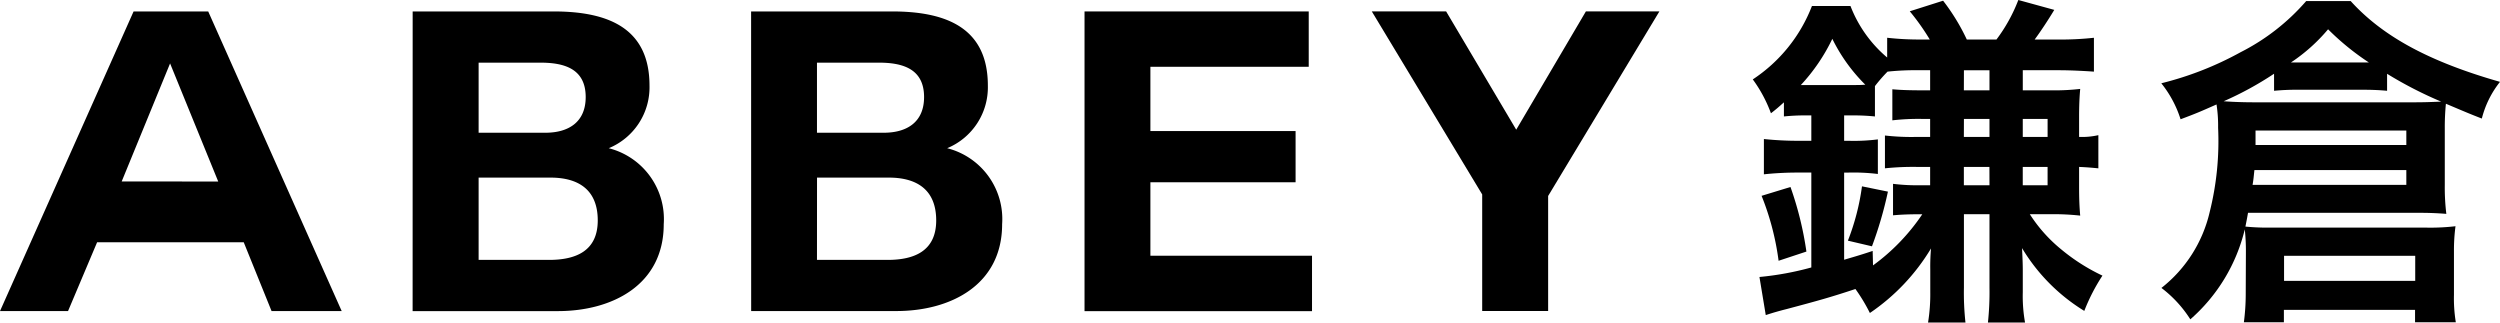 <svg id="グループ_25" data-name="グループ 25" xmlns="http://www.w3.org/2000/svg" xmlns:xlink="http://www.w3.org/1999/xlink" width="161.688" height="20.859" viewBox="0 0 161.688 20.859">
  <defs>
    <clipPath id="clip-path">
      <rect id="長方形_3" data-name="長方形 3" width="161.688" height="20.859"/>
    </clipPath>
  </defs>
  <g id="グループ_10" data-name="グループ 10" transform="translate(0 0)">
    <g id="グループ_9" data-name="グループ 9" clip-path="url(#clip-path)">
      <path id="パス_43" data-name="パス 43" d="M287.854,5.842h1.773a14.75,14.75,0,0,0,1.941-.091c-.048.525-.072,1.073-.072,1.849V8.855a4.776,4.776,0,0,0,1.246-.114v2.146c-.48-.046-.743-.069-1.246-.091v1.278c0,.8.024,1.347.072,1.871a15.71,15.71,0,0,0-1.941-.091h-1.318a9.644,9.644,0,0,0,2.013,2.26,12.547,12.547,0,0,0,2.684,1.712,12.264,12.264,0,0,0-1.174,2.282,12.012,12.012,0,0,1-4.026-4.062c.024.5.048,1,.048,1.438V18.9A9.7,9.7,0,0,0,288,20.859h-2.4a18.56,18.56,0,0,0,.1-2.259V13.853h-1.653V18.6a17.638,17.638,0,0,0,.1,2.259h-2.42a11.463,11.463,0,0,0,.144-1.963V17.436a13.655,13.655,0,0,1,.048-1.369,13.348,13.348,0,0,1-3.954,4.176,11.318,11.318,0,0,0-.935-1.552c-1.581.525-2.4.753-4.457,1.3-.455.114-.935.251-1.342.388l-.408-2.465a19.356,19.356,0,0,0,3.355-.616V11.16h-.839a20.845,20.845,0,0,0-2.229.114V8.992a21.458,21.458,0,0,0,2.253.114h.815V7.463h-.336a13.621,13.621,0,0,0-1.437.068V6.618c-.336.3-.455.411-.839.708a8.873,8.873,0,0,0-1.174-2.191A9.98,9.98,0,0,0,274.218.388h2.492a8.234,8.234,0,0,0,2.373,3.332V2.442a18.636,18.636,0,0,0,2.133.114h.623A14.9,14.9,0,0,0,280.545.73L282.7.046a13.336,13.336,0,0,1,1.534,2.511h1.917A10.471,10.471,0,0,0,287.566,0l2.325.639c-.383.639-.911,1.438-1.27,1.918h1.558a19.812,19.812,0,0,0,2.276-.114V4.633c-.647-.046-1.534-.091-2.253-.091h-2.348ZM272.061,16.865a17.246,17.246,0,0,0-1.1-4.2l1.869-.571a21.615,21.615,0,0,1,1.03,4.176ZM273.811,5.5h3.139c.264,0,.408,0,.719-.022a10.986,10.986,0,0,1-2.133-2.967A11.968,11.968,0,0,1,273.5,5.5Zm7.285-.958a17,17,0,0,0-1.989.091,10.027,10.027,0,0,0-.815.936V7.532a13.621,13.621,0,0,0-1.438-.068H276.3V9.106h.288a12.451,12.451,0,0,0,1.893-.091v2.237a13.076,13.076,0,0,0-1.893-.091H276.3V16.8c.527-.16.887-.251,1.845-.571l.023.936a13.152,13.152,0,0,0,3.187-3.309c-.887,0-1.366.023-1.893.069V11.89a12.866,12.866,0,0,0,1.8.091h.6V10.795H281a17.5,17.5,0,0,0-2.061.091V8.764a15.344,15.344,0,0,0,2.085.091h.838V7.691h-.527a14.735,14.735,0,0,0-1.917.092V5.774c.5.045,1.055.068,1.965.068h.479v-1.3Zm-4.553,11.023a15.136,15.136,0,0,0,.911-3.514l1.678.342A24.956,24.956,0,0,1,278.1,15.93Zm7.5-9.722H285.7v-1.3h-1.653Zm0,3.013H285.7V7.691h-1.653Zm1.653,1.94h-1.653v1.187H285.7Zm2.157-1.94h1.606V7.691h-1.606Zm1.605,1.94h-1.606v1.187h1.606Z" transform="translate(-157.03 0)"/>
      <path id="パス_44" data-name="パス 44" d="M338.9,16.389a13.213,13.213,0,0,0-.072-1.461,11.207,11.207,0,0,1-3.522,5.82,7.79,7.79,0,0,0-1.869-2.031,8.737,8.737,0,0,0,3.115-4.884,18.847,18.847,0,0,0,.551-5.477A9.084,9.084,0,0,0,337,6.85c-1.079.479-1.294.571-2.325.959a7.139,7.139,0,0,0-1.246-2.328,21.112,21.112,0,0,0,5.128-2.009A13.94,13.94,0,0,0,342.8.163h2.876c2.085,2.3,5.1,3.925,9.658,5.226a6.265,6.265,0,0,0-1.175,2.374c-.815-.32-.815-.32-2.324-.959a15.736,15.736,0,0,0-.072,1.6v3.652a14.171,14.171,0,0,0,.1,1.871c-.575-.046-1.126-.068-1.726-.068h-11.1c-.072.411-.1.548-.168.89a14.763,14.763,0,0,0,1.558.068h10.184a14.023,14.023,0,0,0,1.845-.091,11.72,11.72,0,0,0-.1,1.6v2.83a9.671,9.671,0,0,0,.12,1.78h-2.636v-.8h-8.483v.8h-2.588a13.965,13.965,0,0,0,.12-1.8Zm1.821-11.525a21.426,21.426,0,0,1-3.259,1.78c.647.046,1.294.068,2.037.068h10.232c.791,0,1.246-.023,1.8-.045a25.565,25.565,0,0,1-3.5-1.8v1.1c-.479-.046-1.03-.068-1.557-.068h-4.146a15.559,15.559,0,0,0-1.606.068Zm-1.27,6.23c-.048.411-.048.548-.12.959h9.945v-.959Zm9.825-2.556h-9.753v.936h9.753Zm-7.908,9.722h8.483v-1.62h-8.483ZM342.37,4.134h4.481a16.663,16.663,0,0,1-2.636-2.145,11.259,11.259,0,0,1-2.4,2.145Z" transform="translate(-193.646 -0.095)"/>
      <path id="パス_45" data-name="パス 45" d="M63.662,1.764h9.125c3.691,0,6.193,1.191,6.193,4.8a4.259,4.259,0,0,1-2.637,4.045A4.731,4.731,0,0,1,79.9,15.526c0,3.936-3.345,5.619-6.841,5.619h-9.4Zm4.266,7.845h4.319c1.49,0,2.606-.681,2.606-2.307,0-1.85-1.412-2.226-2.938-2.226H67.928Zm0,8.224h4.555c1.691,0,3.15-.544,3.15-2.553,0-1.983-1.244-2.77-3.063-2.77H67.928Z" transform="translate(-36.973 -1.024)"/>
      <path id="パス_46" data-name="パス 46" d="M115.873,1.764H125c3.691,0,6.185,1.191,6.185,4.8a4.262,4.262,0,0,1-2.631,4.045,4.728,4.728,0,0,1,3.554,4.913c0,3.936-3.337,5.619-6.841,5.619h-9.39Zm4.26,7.845h4.319c1.492,0,2.608-.681,2.608-2.307,0-1.85-1.417-2.226-2.932-2.226h-3.995Zm0,8.224H124.7c1.682,0,3.144-.544,3.144-2.553,0-1.983-1.247-2.77-3.066-2.77h-4.642Z" transform="translate(-67.295 -1.024)"/>
      <path id="パス_47" data-name="パス 47" d="M167.311,1.764h14.5V5.343H171.571V9.5h9.39v3.312h-9.39v4.751h10.453v3.585H167.311Z" transform="translate(-97.169 -1.024)"/>
      <path id="パス_48" data-name="パス 48" d="M218.768,13.6,211.629,1.764h4.807l4.533,7.649,4.505-7.649h4.754L223.033,13.7v7.441h-4.265Z" transform="translate(-122.907 -1.025)"/>
      <path id="パス_49" data-name="パス 49" d="M8.64,1.764h4.826L22.1,21.144H17.564l-1.8-4.45H6.28L4.4,21.144H0Zm5.474,11L11,5.125l-3.13,7.635Z" transform="translate(0 -1.024)"/>
    </g>
  </g>
</svg>
